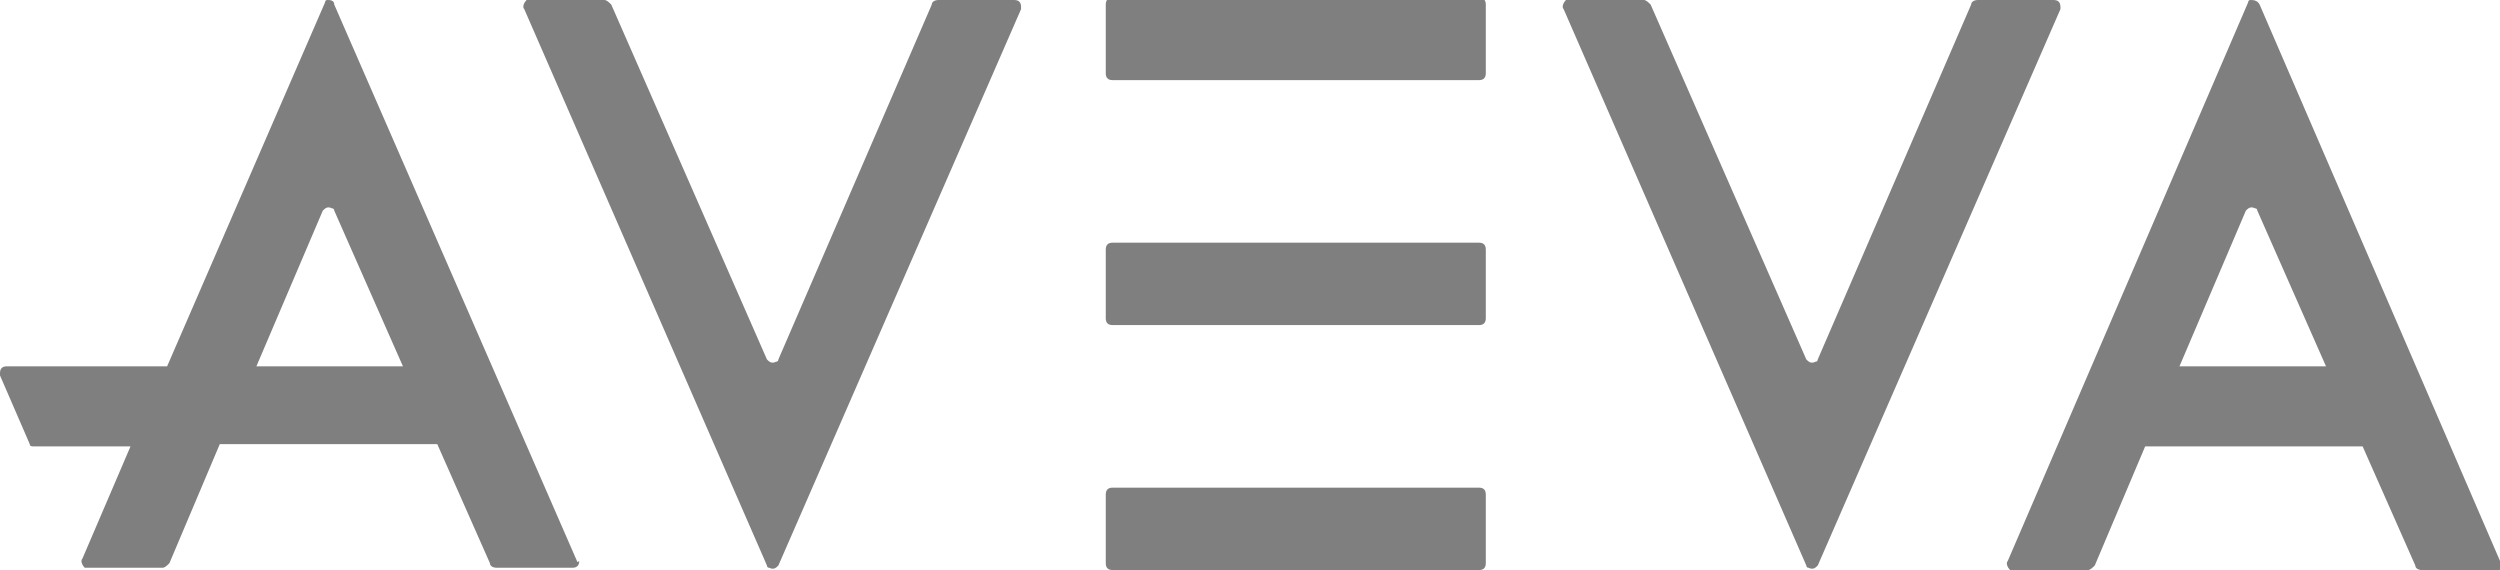 <?xml version="1.0" encoding="UTF-8"?> <svg xmlns="http://www.w3.org/2000/svg" xmlns:xlink="http://www.w3.org/1999/xlink" version="1.1" id="Layer_1" x="0px" y="0px" viewBox="0 0 109.2 24.9" style="enable-background:new 0 0 109.2 24.9;" xml:space="preserve"> <style type="text/css"> .st0{fill:#7F7F7F;} </style> <g transform="translate(0 46.77)"> <g transform="translate(0 -46.77)"> <path class="st0" d="M48.3,24.6v-3c0-0.2,0.1-0.3,0.3-0.3c0,0,0,0,0,0h16c0.2,0,0.3,0.1,0.3,0.3v3c0,0.2-0.1,0.3-0.3,0.3h-16 C48.4,24.9,48.3,24.8,48.3,24.6"></path> <path class="st0" d="M48.3,13.9v-3c0-0.2,0.1-0.3,0.3-0.3h16c0.2,0,0.3,0.1,0.3,0.3v3c0,0.2-0.1,0.3-0.3,0.3h-16 C48.4,14.2,48.3,14.1,48.3,13.9"></path> <path class="st0" d="M48.3,3.2v-3c0-0.2,0.1-0.3,0.3-0.3h16c0.2,0,0.3,0.1,0.3,0.3v3c0,0.2-0.1,0.3-0.3,0.3h-16 C48.4,3.5,48.3,3.4,48.3,3.2C48.3,3.2,48.3,3.2,48.3,3.2"></path> <path class="st0" d="M26.7,0.2l6.8,15.5c0.1,0.1,0.2,0.2,0.4,0.1c0.1,0,0.1-0.1,0.1-0.1l6.7-15.5c0-0.1,0.1-0.2,0.3-0.2h3.3 c0.2,0,0.3,0.1,0.3,0.3c0,0,0,0.1,0,0.1L34,24.7c-0.1,0.1-0.2,0.2-0.4,0.1c-0.1,0-0.1-0.1-0.1-0.1L22.9,0.4 c-0.1-0.1,0-0.3,0.1-0.4c0,0,0.1,0,0.1,0h3.3C26.5,0,26.6,0.1,26.7,0.2"></path> <path class="st0" d="M11.2,16l2.9-6.8c0.1-0.1,0.2-0.2,0.4-0.1c0.1,0,0.1,0.1,0.1,0.1l3,6.8H11.2z M25.2,24.5L14.6,0.2 C14.6,0,14.4,0,14.3,0c-0.1,0-0.1,0.1-0.1,0.1L7.3,16h-7C0.1,16,0,16.1,0,16.3c0,0,0,0.1,0,0.1l1.3,3c0,0.1,0.1,0.1,0.2,0.1h4.2 l-2.1,4.9c-0.1,0.1,0,0.3,0.1,0.4c0,0,0.1,0,0.1,0h3.3c0.1,0,0.2-0.1,0.3-0.2l2.2-5.2h9.5l2.3,5.2c0,0.1,0.1,0.2,0.3,0.2h3.3 c0.2,0,0.3-0.1,0.3-0.3C25.2,24.6,25.2,24.5,25.2,24.5"></path> <path class="st0" d="M72.1,0.2l6.8,15.5c0.1,0.1,0.2,0.2,0.4,0.1c0.1,0,0.1-0.1,0.1-0.1l6.7-15.5c0-0.1,0.1-0.2,0.3-0.2h3.3 c0.2,0,0.3,0.1,0.3,0.3c0,0,0,0.1,0,0.1L79.4,24.7c-0.1,0.1-0.2,0.2-0.4,0.1c-0.1,0-0.1-0.1-0.1-0.1L68.3,0.4 c-0.1-0.1,0-0.3,0.1-0.4c0,0,0.1,0,0.1,0h3.3C71.9,0,72,0.1,72.1,0.2"></path> <path class="st0" d="M95.2,16l2.9-6.8c0.1-0.1,0.2-0.2,0.4-0.1c0.1,0,0.1,0.1,0.1,0.1l3,6.8H95.2z M109.2,24.5L98.7,0.2 C98.6,0,98.4,0,98.3,0c-0.1,0-0.1,0.1-0.1,0.1L87.7,24.5c-0.1,0.1,0,0.3,0.1,0.4c0,0,0.1,0,0.1,0h3.3c0.1,0,0.2-0.1,0.3-0.2 l2.2-5.2h9.5l2.3,5.2c0,0.1,0.1,0.2,0.3,0.2h3.3c0.2,0,0.3-0.1,0.3-0.3C109.2,24.6,109.2,24.5,109.2,24.5"></path> </g> </g> </svg> 